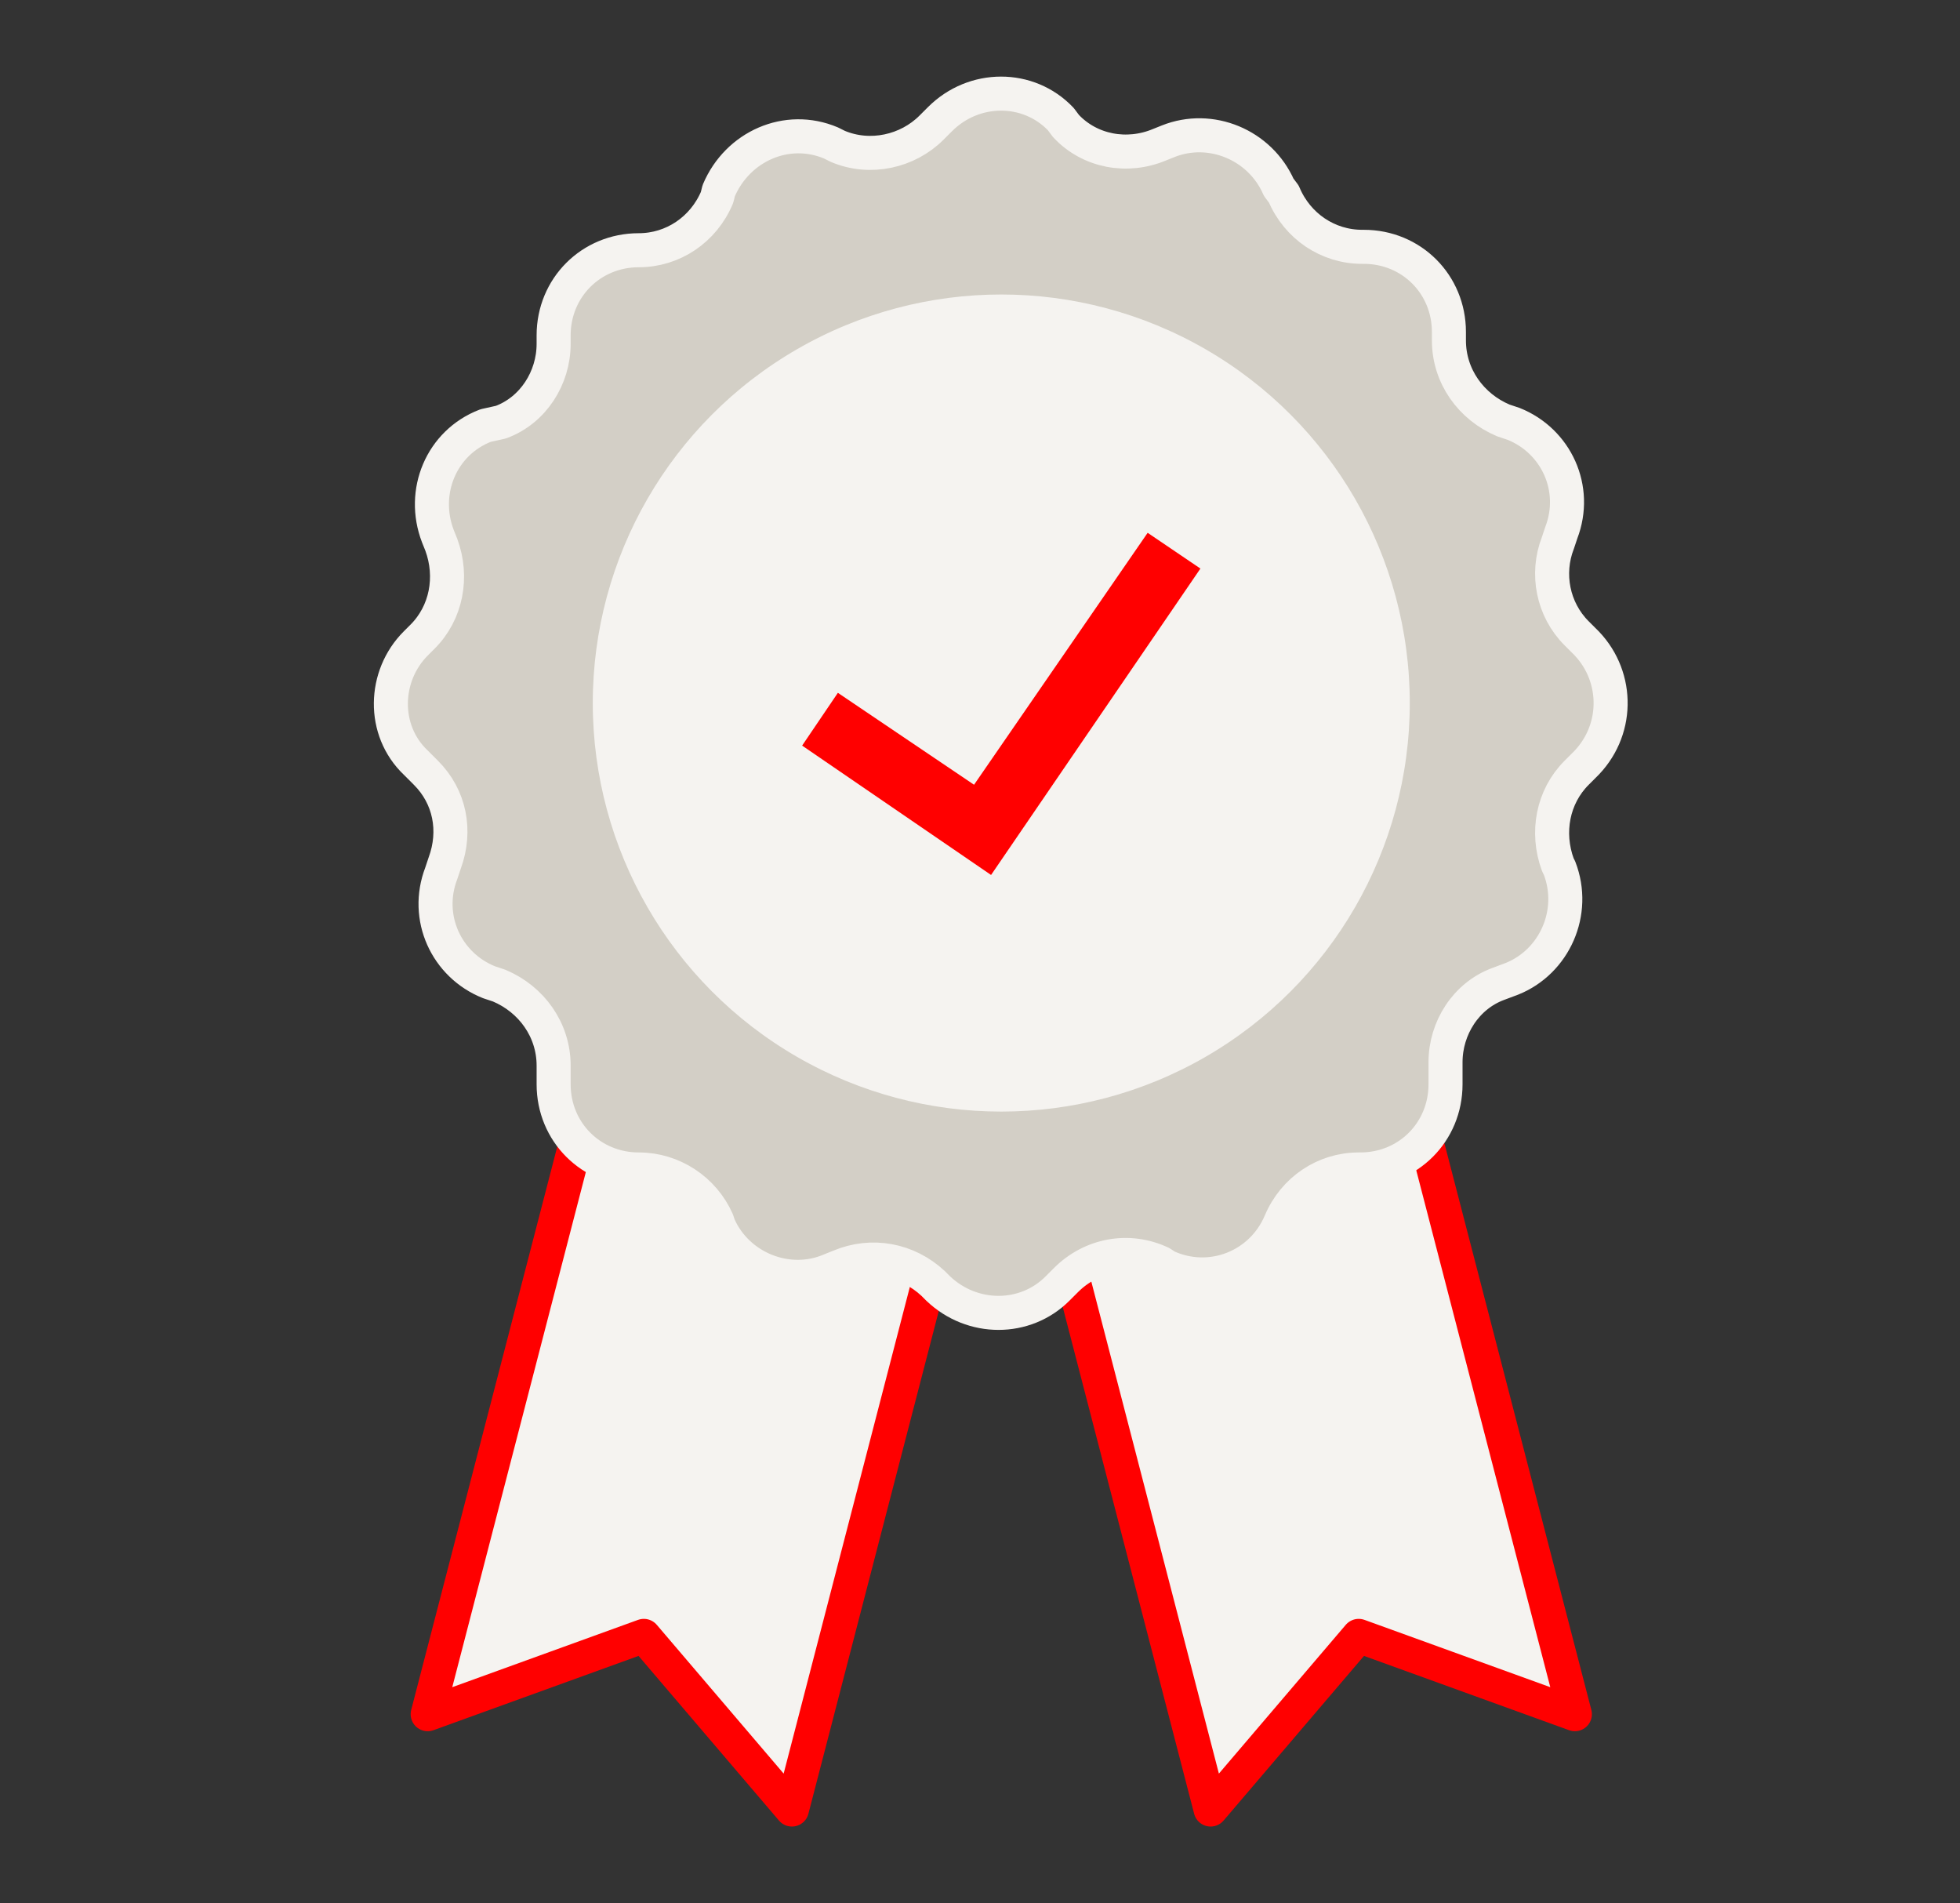<?xml version="1.0" encoding="utf-8"?>
<!-- Generator: Adobe Illustrator 21.0.2, SVG Export Plug-In . SVG Version: 6.00 Build 0)  -->
<svg xmlns="http://www.w3.org/2000/svg" version="1.1" width="103" height="100"><rect width="100%" height="100%" fill="#333333" stroke="none"/><svg xmlns:xlink="http://www.w3.org/1999/xlink" version="1.1" id="Ebene_1" x="0" y="0" viewBox="0 0 114.1 111.8" style="enable-background:new 0 0 114.1 111.8;" xml:space="preserve" width="103" height="100">
<style type="text/css">
	.st0{fill:#F5F3F0;stroke:#FF0000;stroke-width:2;stroke-linecap:round;stroke-linejoin:round;stroke-miterlimit:10;}
	.st1{fill:#D3CFC6;stroke:#F5F3F0;stroke-width:2;stroke-linecap:round;stroke-linejoin:round;stroke-miterlimit:10;}
	.st2{fill:#F5F3F0;stroke:#D3CFC6;stroke-width:2;stroke-linecap:round;stroke-linejoin:round;stroke-miterlimit:10;}
	.st3{fill:#FF0000;}
</style>
<g>
	<polygon class="st0" points="46,106.3 37.3,96.1 24.6,100.7 37.8,49.8 59.2,55.4  "/>
	<polygon class="st0" points="70.6,106.3 79.3,96.1 92,100.7 78.8,49.8 57.4,55.4  "/>
</g>
<g>
	<path class="st1" d="M92.7,37.8l-0.6-0.6c-1.4-1.4-1.8-3.5-1.1-5.3l0.2-0.6c1-2.6-0.3-5.4-2.8-6.4l-0.6-0.2   c-1.9-0.8-3.2-2.6-3.2-4.7v-0.5c0-2.8-2.2-5-5-5h-0.1c-2,0-3.8-1.2-4.6-3.1L74.6,11c-1.1-2.5-4-3.7-6.5-2.7l-0.5,0.2   c-1.9,0.8-4.1,0.4-5.5-1.1L61.8,7c-1.9-2-5.1-2-7.1,0l-0.5,0.5c-1.4,1.4-3.6,1.9-5.5,1.1l-0.4-0.2c-2.6-1.1-5.5,0.2-6.6,2.8   l-0.1,0.4c-0.8,1.9-2.6,3.1-4.6,3.1h0c-2.8,0-5,2.2-5,5v0.5c0,2-1.2,3.9-3.1,4.6L28,25c-2.6,1-3.8,3.9-2.8,6.5l0.2,0.5   c0.7,1.9,0.3,4-1.1,5.4l-0.4,0.4c-1.9,1.9-2,5.1,0,7l0.6,0.6c1.4,1.4,1.8,3.4,1.1,5.3l-0.2,0.6c-1,2.6,0.3,5.4,2.8,6.4l0.6,0.2   c1.9,0.8,3.2,2.6,3.2,4.7v1.1c0,2.8,2.2,5,5,5H37c2,0,3.8,1.2,4.6,3l0.1,0.3c1.1,2.5,4.1,3.7,6.6,2.6l0.5-0.2c1.9-0.8,4-0.4,5.5,1   l0.3,0.3c2,1.9,5.1,1.9,7,0l0.5-0.5c1.5-1.5,3.7-1.9,5.6-1l0.3,0.2c2.6,1.2,5.6,0,6.7-2.6l0,0c0.8-1.9,2.6-3.1,4.6-3.1h0.1   c2.8,0,5-2.2,5-5v-1.3c0-2,1.2-3.9,3.1-4.6l0.8-0.3c2.5-1,3.8-3.9,2.8-6.5l-0.1-0.2c-0.7-1.9-0.3-4,1.1-5.4l0.4-0.4   C94.6,43,94.6,39.8,92.7,37.8z"/>
	<circle class="st2" cx="58.3" cy="41.3" r="25"/>
	<g>
		<polygon class="st3" points="57.7,51.4 46.6,43.8 48.7,40.7 56.7,46.1 66.9,31.3 70,33.4   "/>
	</g>
</g>
</svg></svg>
